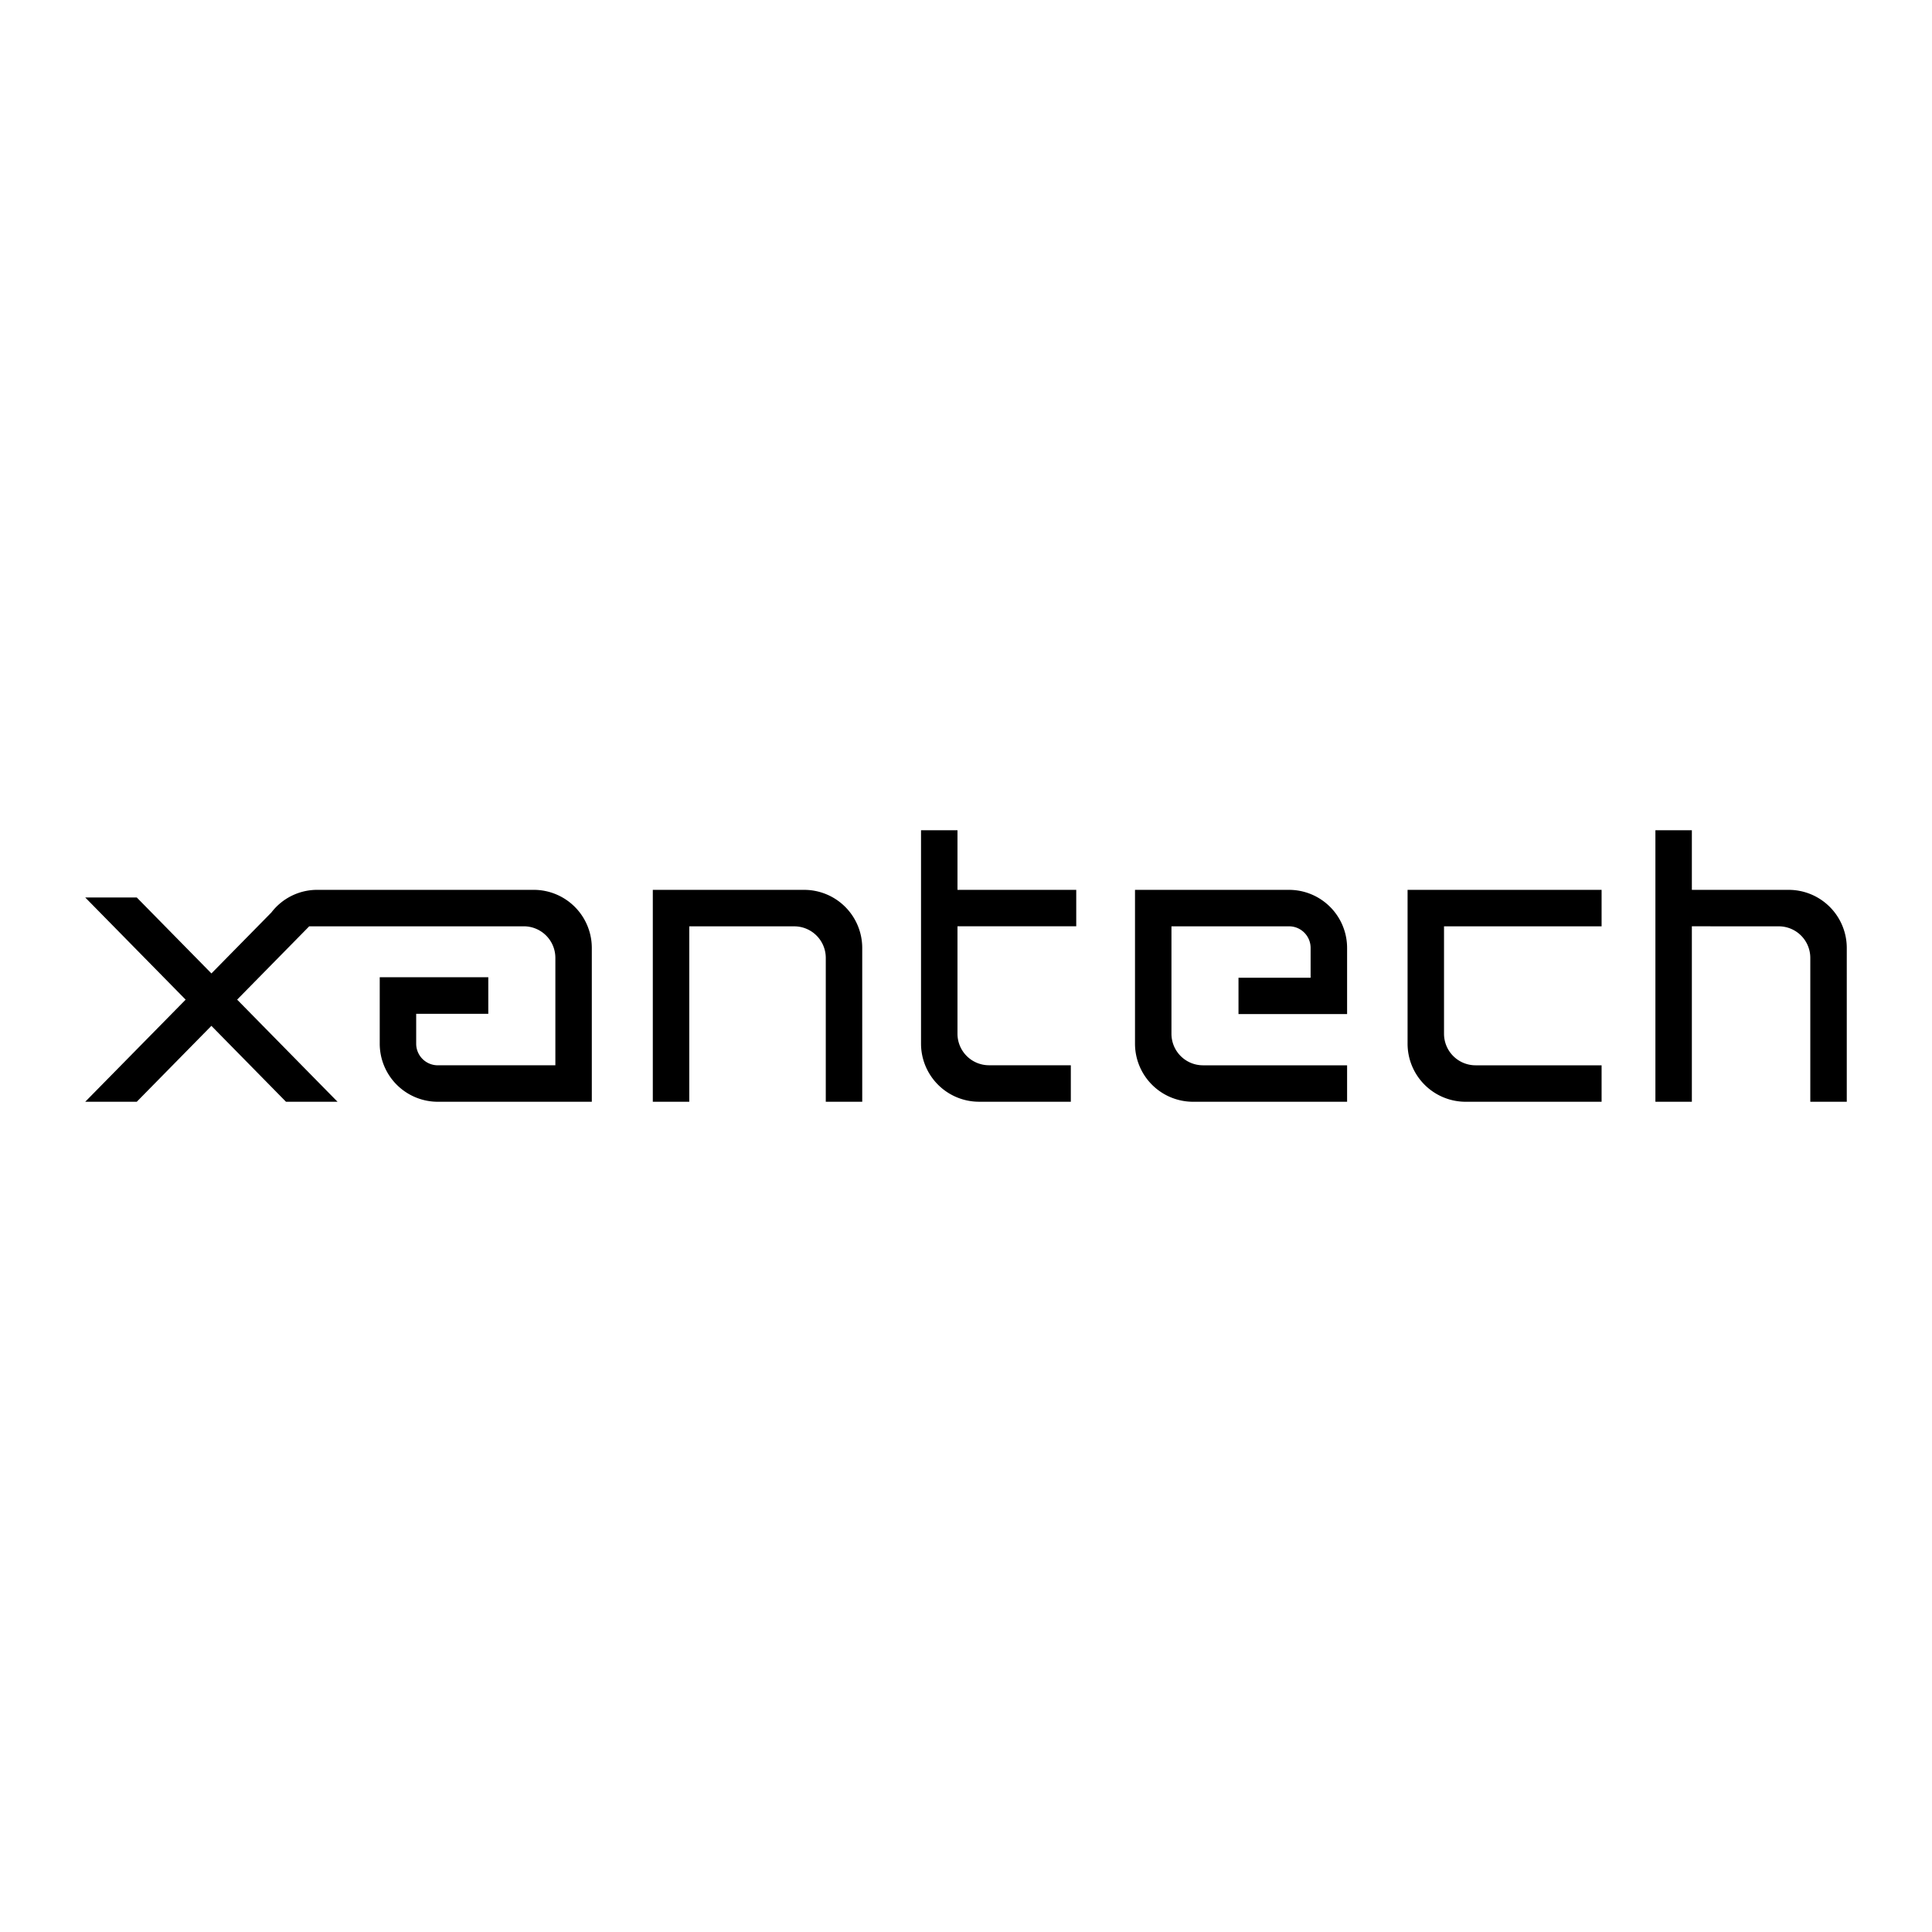 <?xml version="1.0" encoding="UTF-8"?> <svg xmlns="http://www.w3.org/2000/svg" width="2500" height="2500" viewBox="0 0 192.756 192.756"><g fill-rule="evenodd" clip-rule="evenodd"><path fill="#fff" d="M0 0h192.756v192.756H0V0z"></path><path d="M128.609 88.781H113.24v15.352a5.795 5.795 0 0 0 5.789 5.79H134.4v-3.637h-14.379a3.149 3.149 0 0 1-3.145-3.146V92.419h11.732c1.188 0 2.152.965 2.152 2.152v2.977h-7.195v3.624H134.4v-6.601a5.796 5.796 0 0 0-5.791-5.79zM140.434 104.133a5.797 5.797 0 0 0 5.791 5.79h13.566v-3.637h-12.578a3.149 3.149 0 0 1-3.143-3.146V92.419h15.721v-3.638h-19.357v15.352zM80.235 88.781H65.131v21.141h3.638V92.418l10.475.003a3.148 3.148 0 0 1 3.144 3.144v14.356h3.637V94.57a5.797 5.797 0 0 0-5.79-5.789zM95.528 82.833h-3.637v21.298a5.797 5.797 0 0 0 5.791 5.79h9.154v-3.638l-8.164-.002a3.148 3.148 0 0 1-3.144-3.144v-10.72h11.849v-3.638H95.528v-5.946zM178.461 88.781h-9.664v-5.948h-3.637v27.088h3.637V92.417l8.674.003a3.147 3.147 0 0 1 3.143 3.144v14.356h3.639V94.569a5.798 5.798 0 0 0-5.792-5.788zM53.255 88.78h-21.59a5.755 5.755 0 0 0-4.59 2.259l-5.981 6.081-7.448-7.578H8.504l10.018 10.194-10.018 10.186h5.142l7.445-7.573 7.443 7.573h5.142L23.66 99.733l7.191-7.315h21.414a3.148 3.148 0 0 1 3.144 3.145v10.722H43.677a2.156 2.156 0 0 1-2.154-2.153v-2.985h7.194V97.5H37.886v6.633a5.797 5.797 0 0 0 5.791 5.79h15.368V94.571a5.796 5.796 0 0 0-5.79-5.791z"></path></g></svg> 